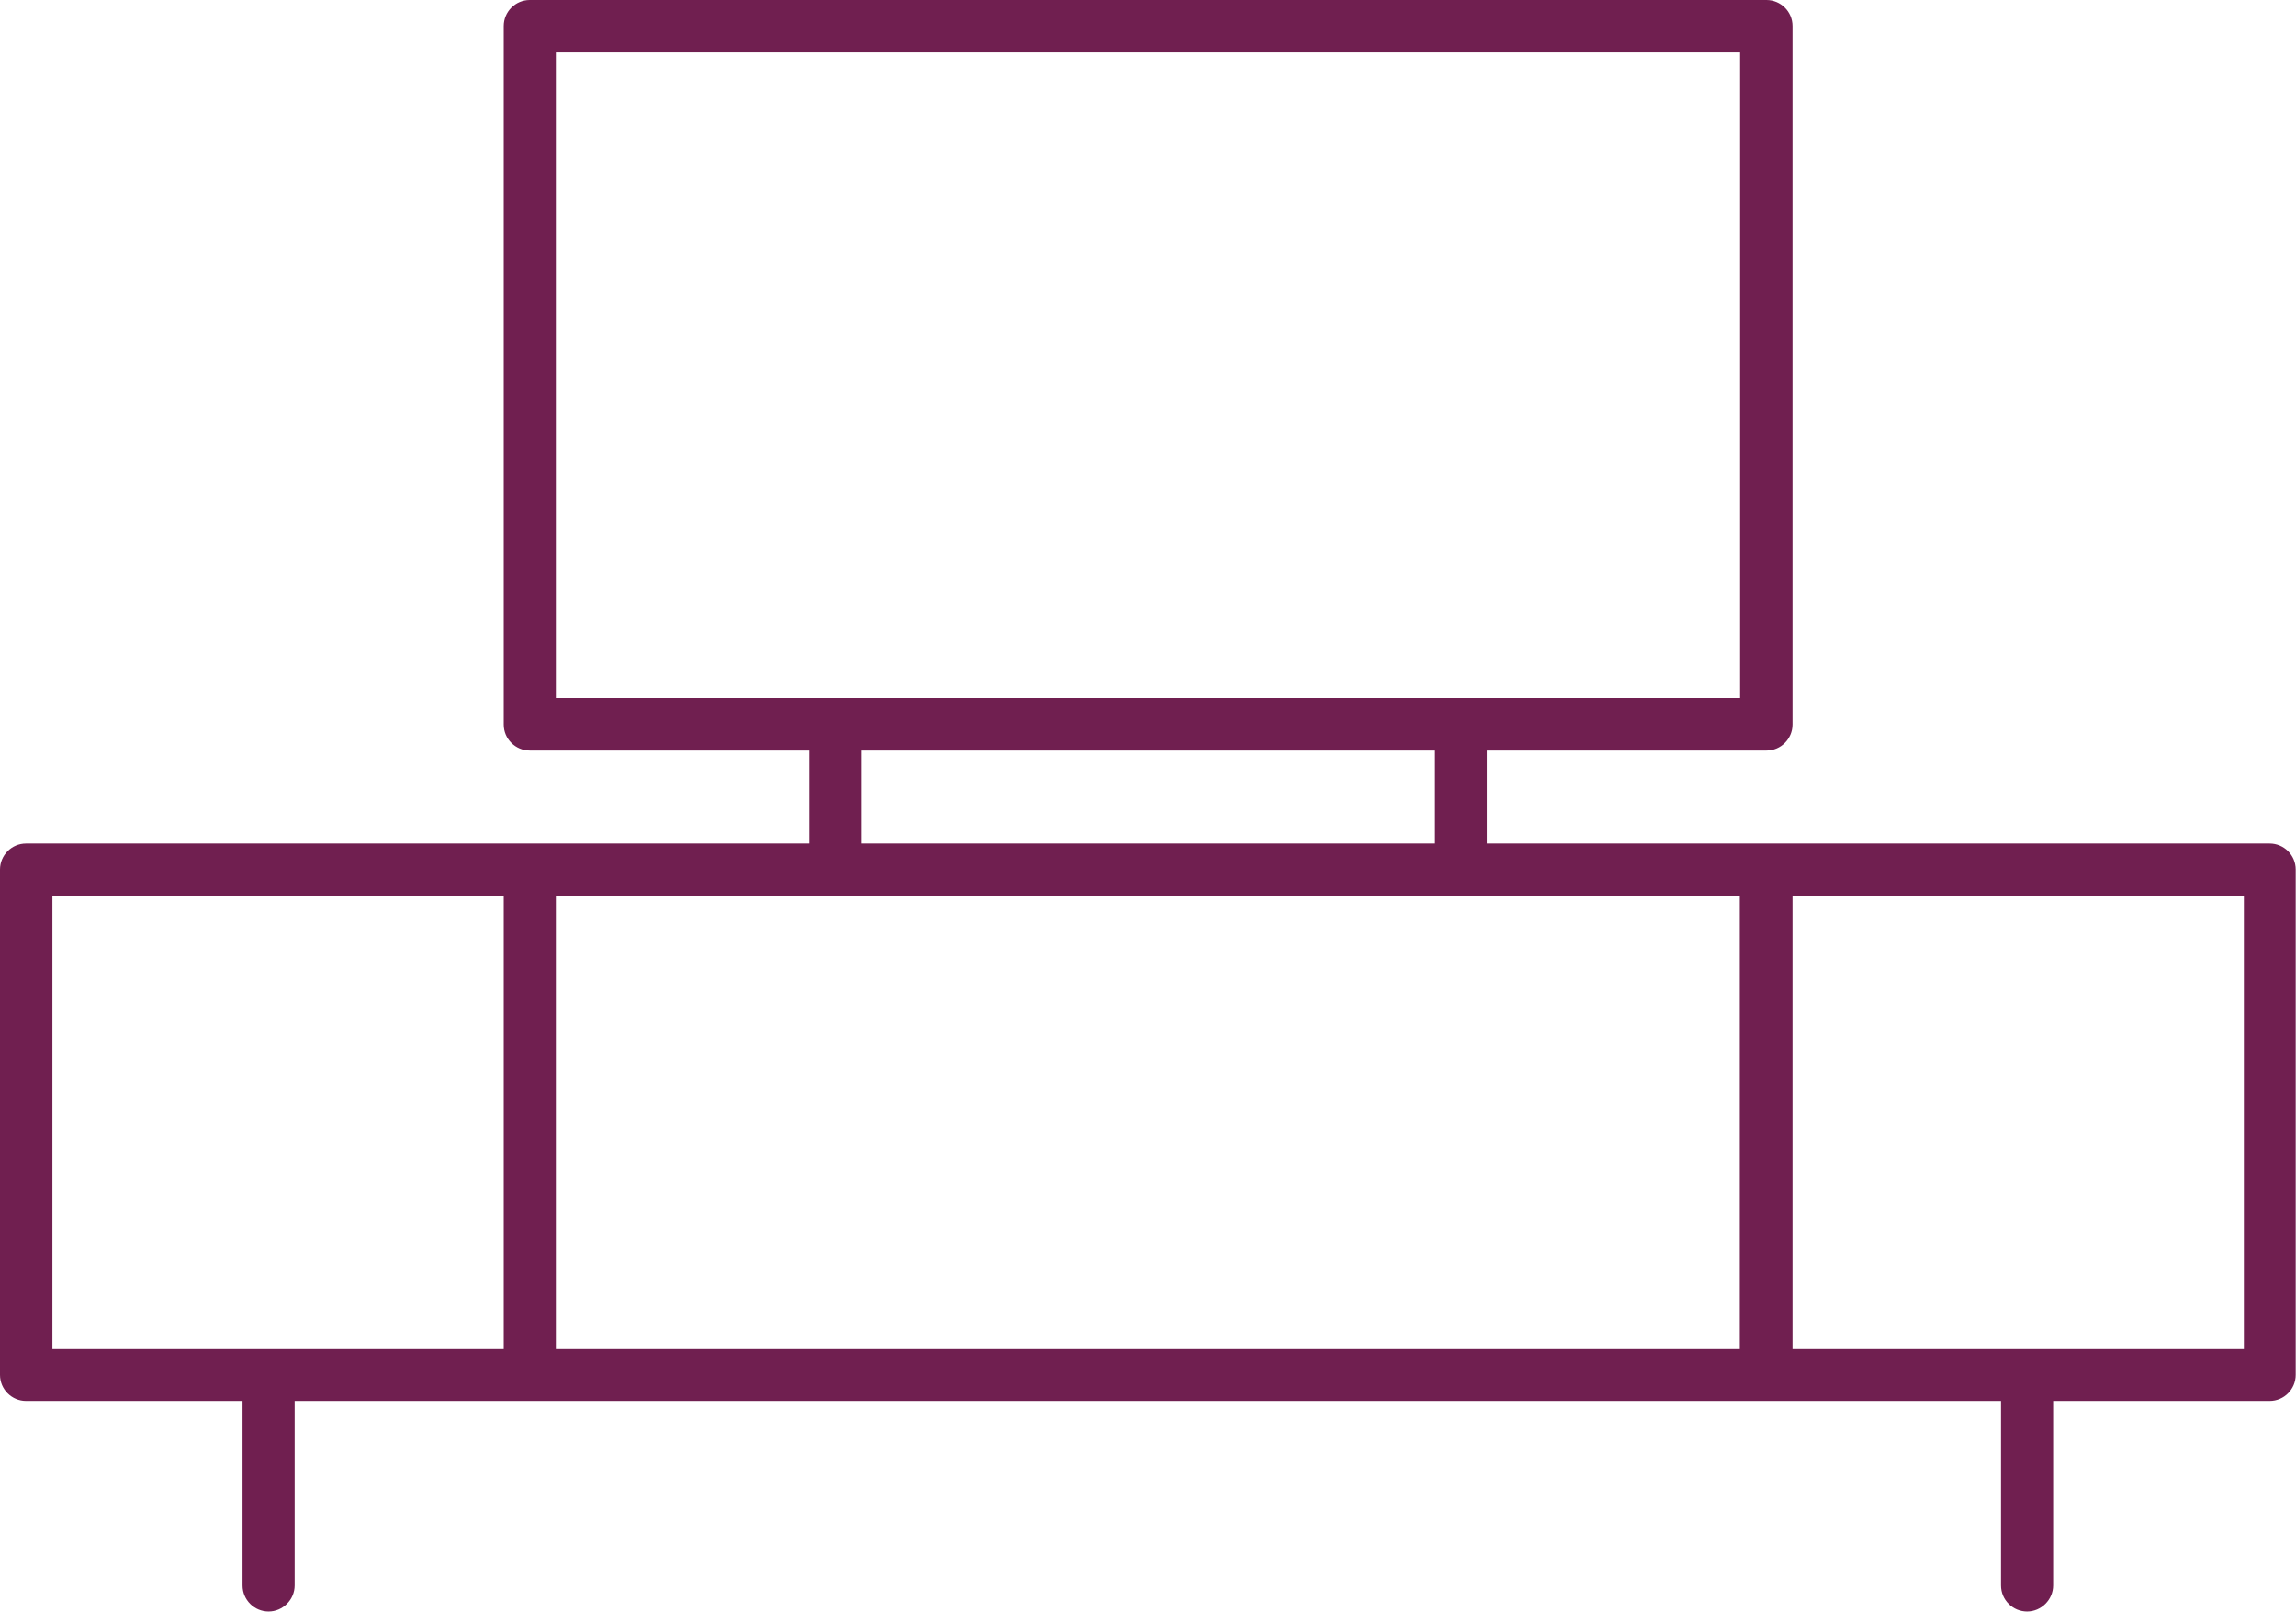 <?xml version="1.0" encoding="UTF-8"?><svg id="a" xmlns="http://www.w3.org/2000/svg" viewBox="0 0 77.53 54.42"><defs><style>.b{fill:#701f50;}</style></defs><path class="b" d="M76.65,28.48h-26.44v-3.14h9.44c.49,0,.88-.4,.88-.88V.88c0-.49-.4-.88-.88-.88H17.89c-.49,0-.88,.4-.88,.88V24.46c0,.49,.4,.88,.88,.88h9.44v3.14H.88c-.49,0-.88,.4-.88,.88v17.06c0,.49,.4,.88,.88,.88h7.31v6.23c0,.49,.4,.88,.88,.88s.88-.4,.88-.88v-6.23h57.62v6.23c0,.49,.4,.88,.88,.88s.88-.4,.88-.88v-6.23h7.31c.49,0,.88-.4,.88-.88V29.36c0-.49-.4-.88-.88-.88ZM18.77,1.77H58.76V23.57H18.77V1.77Zm29.66,23.57v3.14H29.1v-3.14h19.34Zm10.32,4.91v15.3H18.77v-15.3H58.76ZM1.77,30.25h15.24v15.3H1.77v-15.3Zm74,15.3h-15.24v-15.3h15.24v15.3Z"/></svg>